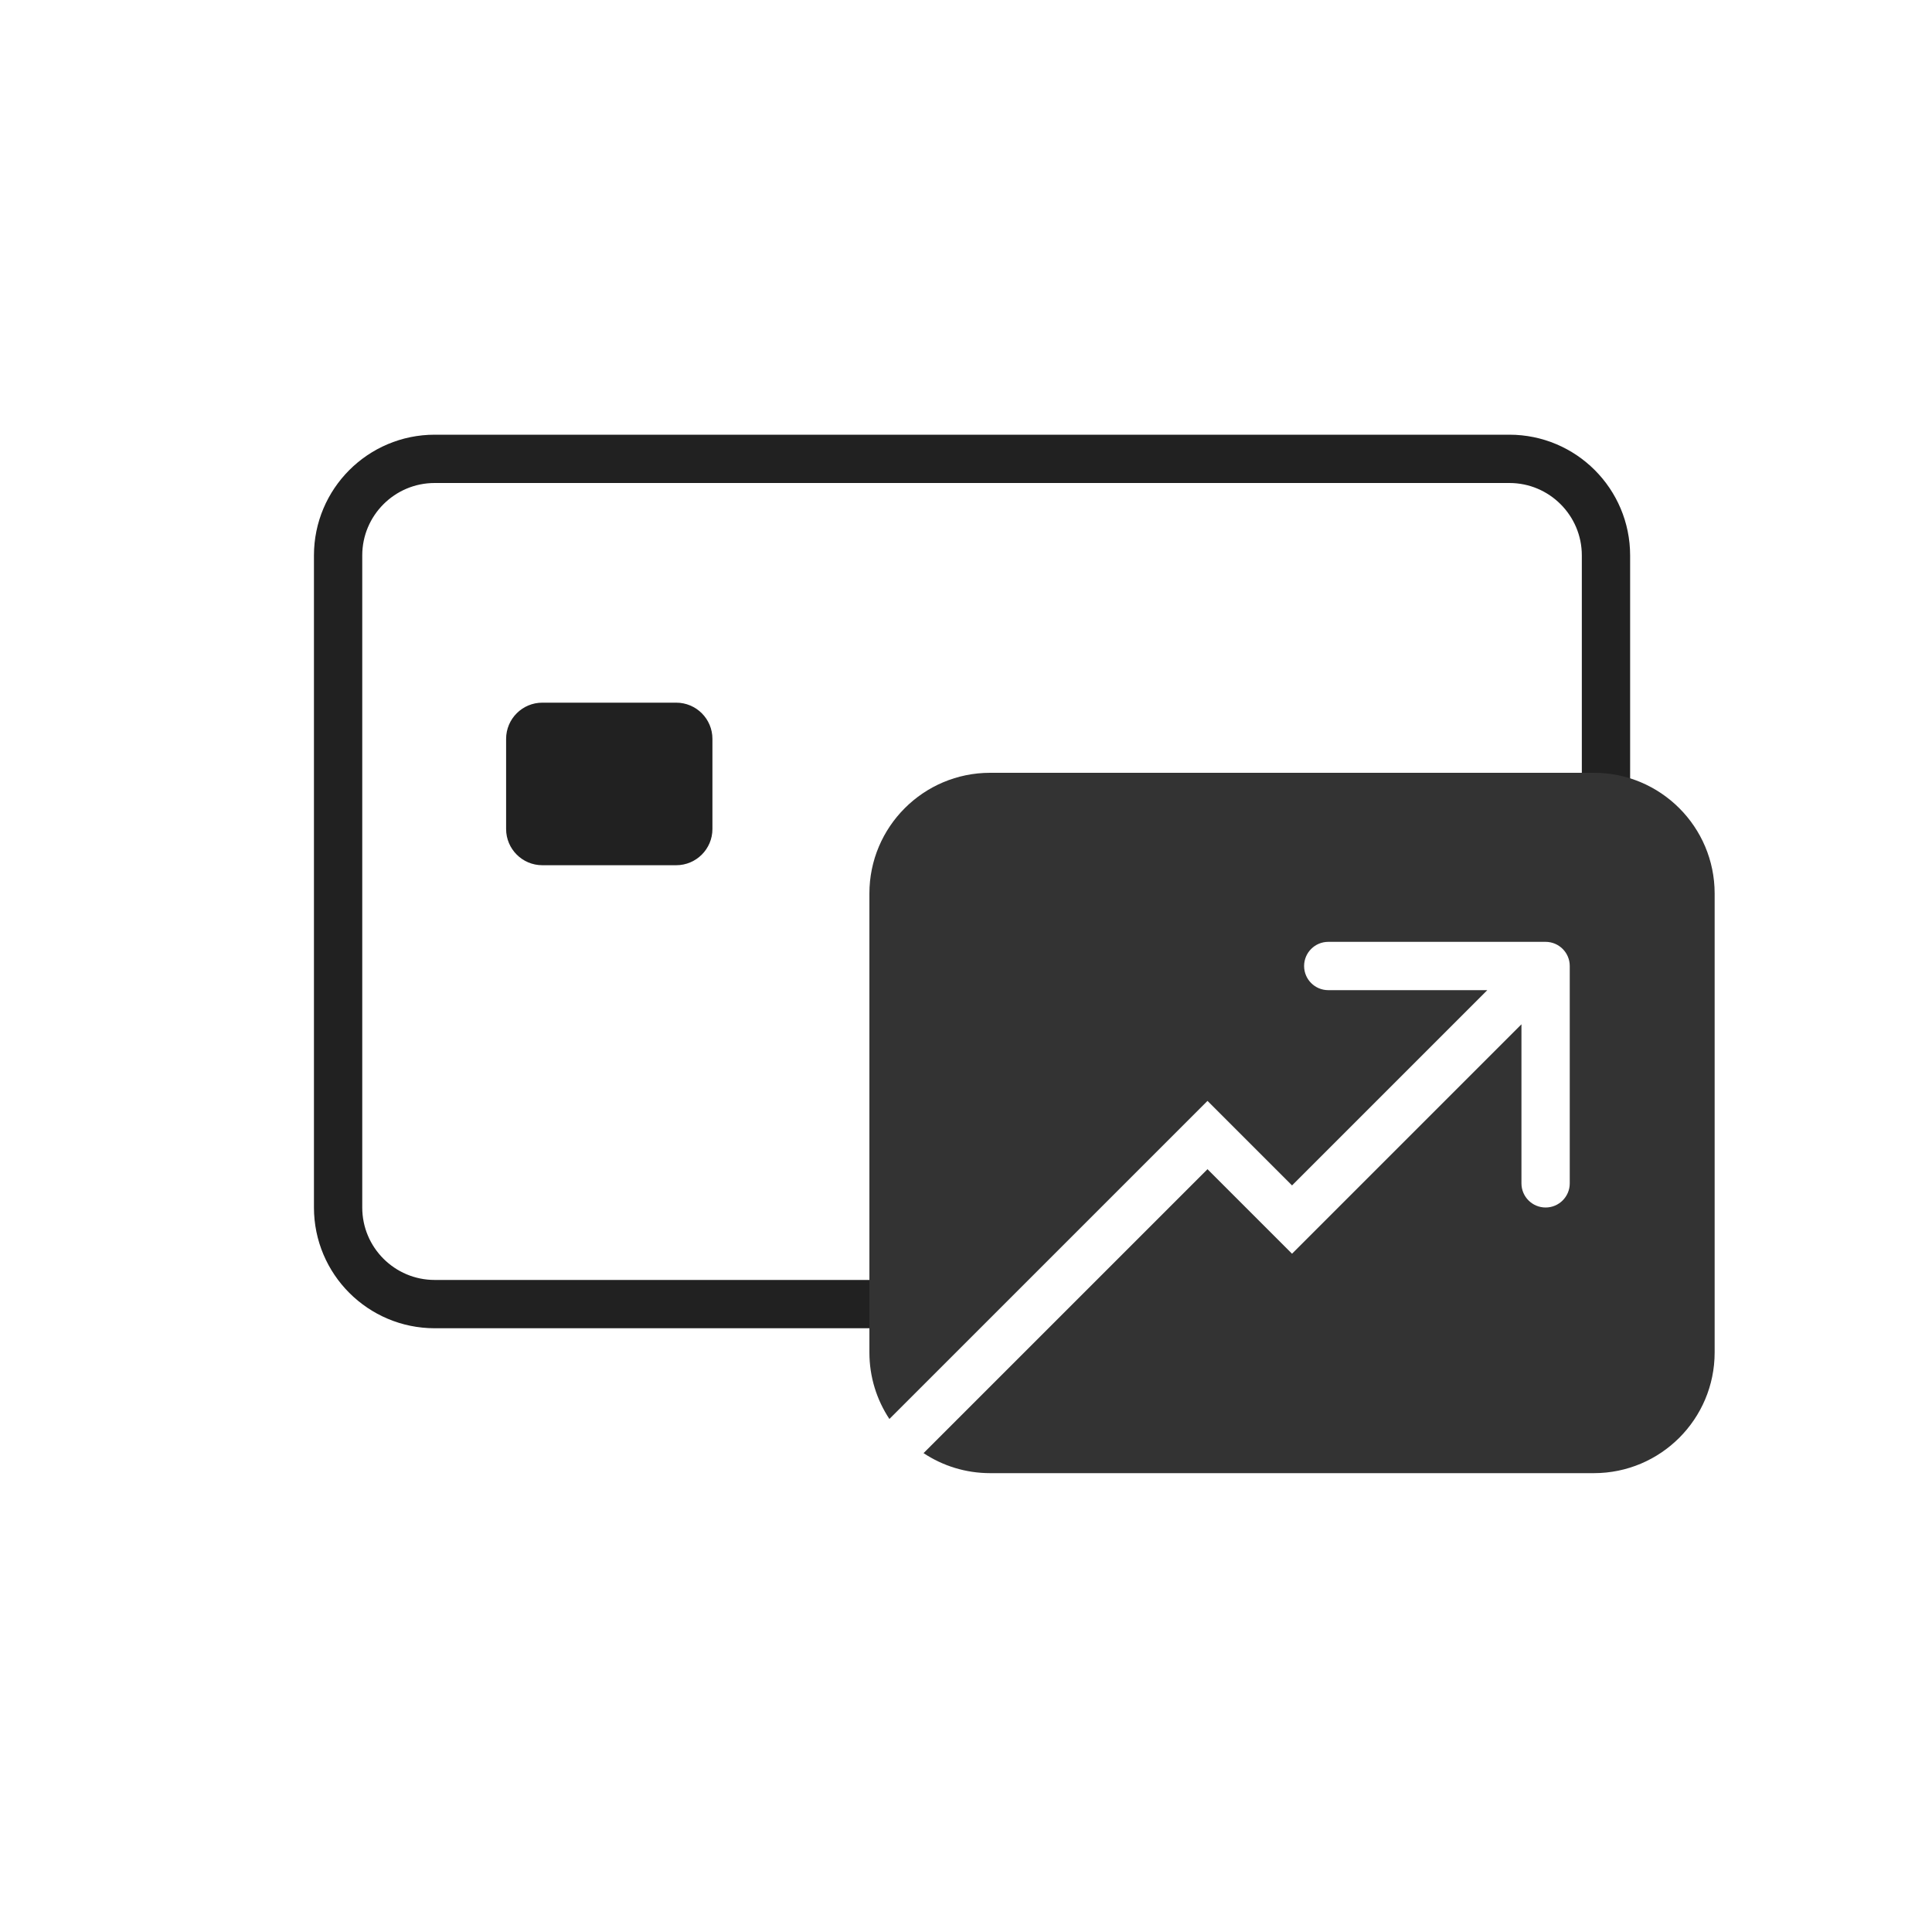 <svg width="80" height="80" viewBox="0 0 80 80" fill="none" xmlns="http://www.w3.org/2000/svg">
<path d="M66.5 33V23C66.5 20.791 64.709 19 62.5 19H18C15.791 19 14 20.791 14 23V50C14 52.209 15.791 54 18 54H40.5" stroke="#212121" stroke-width="2"/>
<path d="M20.957 30.596C20.957 29.767 21.629 29.096 22.457 29.096H28C28.828 29.096 29.5 29.767 29.5 30.596V34.327C29.5 35.155 28.828 35.827 28 35.827L22.457 35.827C21.629 35.827 20.957 35.156 20.957 34.327V30.596Z" fill="#212121"/>
<g filter="url(#filter0_d_5894_152)">
<path d="M66 32C68.761 32 71 34.239 71 37V56C71 58.761 68.761 61 66 61H41C39.981 61 39.033 60.695 38.242 60.171L50 48.414L53.5 51.914L63 42.414V49C63 49.552 63.448 50 64 50C64.552 50 65 49.552 65 49V40C65 39.448 64.552 39 64 39H55C54.448 39 54 39.448 54 40C54 40.552 54.448 41 55 41H61.586L53.5 49.086L50 45.586L36.828 58.757C36.305 57.967 36 57.019 36 56V37C36 34.239 38.239 32 41 32H66Z" fill="#333333"/>
</g>
<defs>
<filter id="filter0_d_5894_152" x="30.5" y="26.5" width="46" height="40" filterUnits="userSpaceOnUse" color-interpolation-filters="sRGB">
<feFlood flood-opacity="0" result="BackgroundImageFix"/>
<feColorMatrix in="SourceAlpha" type="matrix" values="0 0 0 0 0 0 0 0 0 0 0 0 0 0 0 0 0 0 127 0" result="hardAlpha"/>
<feOffset/>
<feGaussianBlur stdDeviation="2.75"/>
<feComposite in2="hardAlpha" operator="out"/>
<feColorMatrix type="matrix" values="0 0 0 0 0.118 0 0 0 0 0.118 0 0 0 0 0.118 0 0 0 0.5 0"/>
<feBlend mode="normal" in2="BackgroundImageFix" result="effect1_dropShadow_5894_152"/>
<feBlend mode="normal" in="SourceGraphic" in2="effect1_dropShadow_5894_152" result="shape"/>
</filter>
</defs>
</svg>
